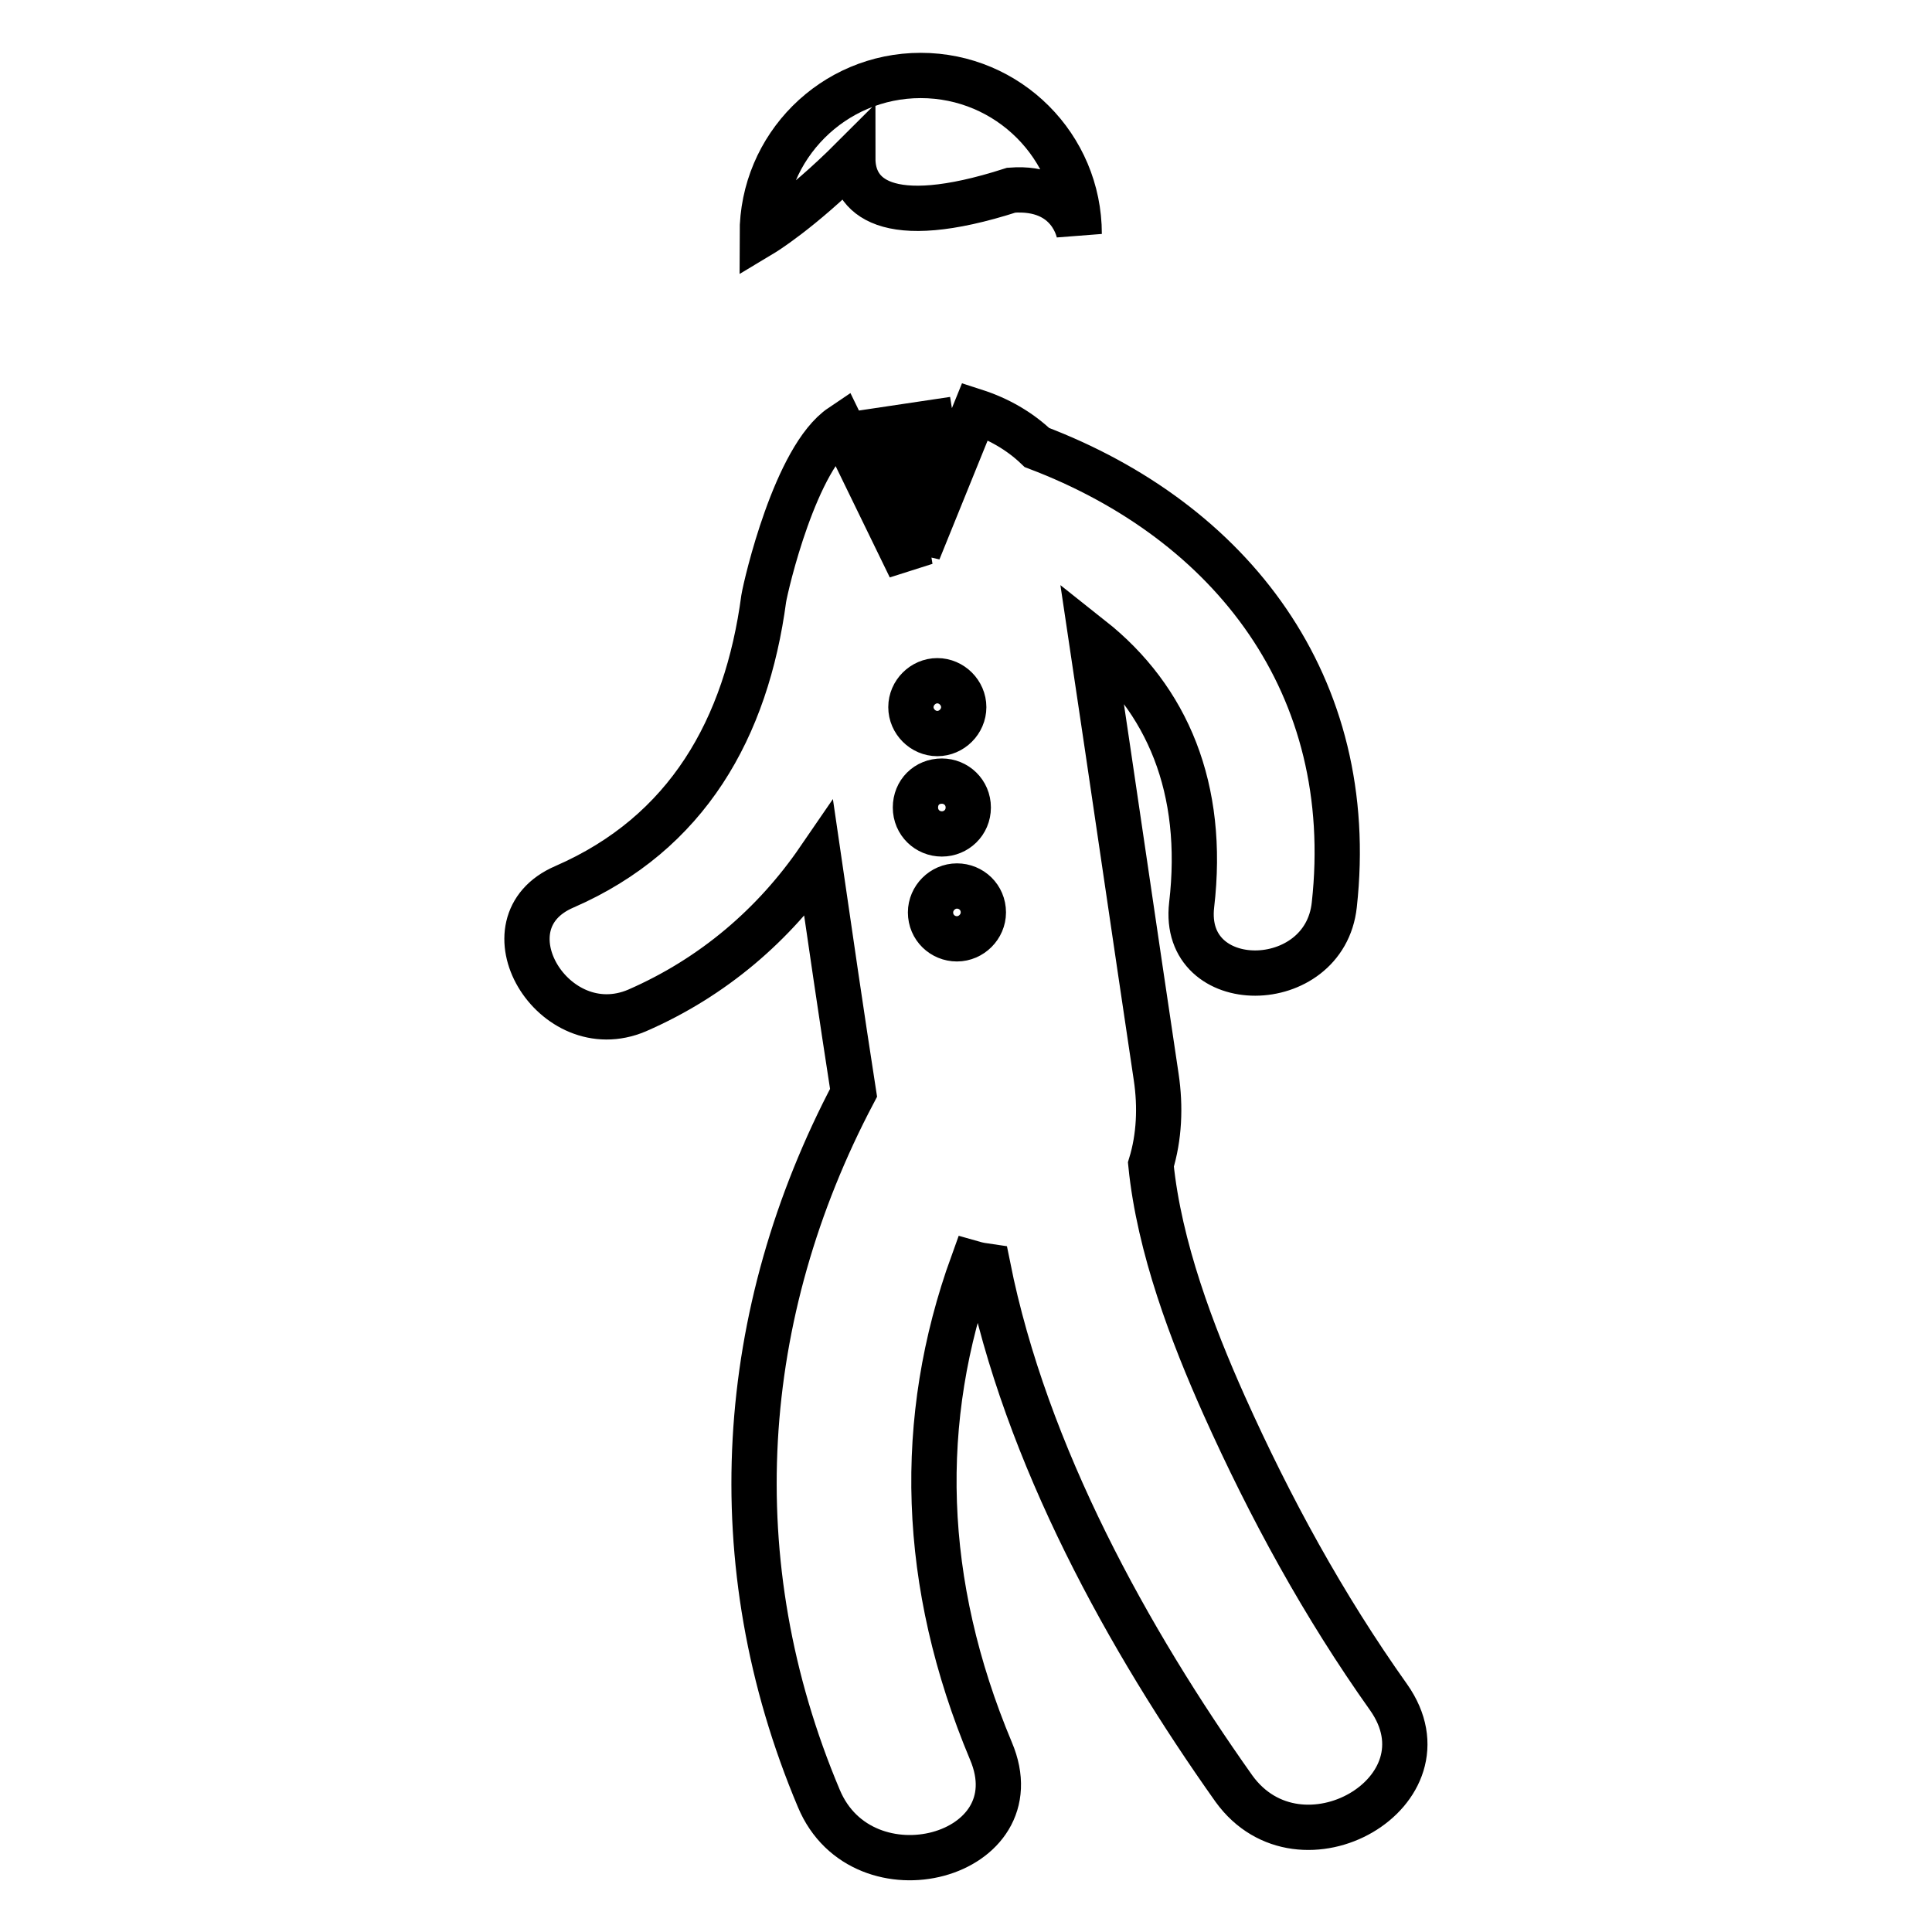 <?xml version="1.0" encoding="utf-8"?>
<!-- Svg Vector Icons : http://www.onlinewebfonts.com/icon -->
<!DOCTYPE svg PUBLIC "-//W3C//DTD SVG 1.1//EN" "http://www.w3.org/Graphics/SVG/1.1/DTD/svg11.dtd">
<svg version="1.1" xmlns="http://www.w3.org/2000/svg" xmlns:xlink="http://www.w3.org/1999/xlink" x="0px" y="0px" viewBox="0 0 256 256" enable-background="new 0 0 256 256" xml:space="preserve">
<g> <path stroke-width="6" fill-opacity="0" stroke="#000000"  d="M184,224.9c-8.6-12.1-15.7-25.1-21.8-38.7c-4.2-9.4-8.6-20.9-9.7-31.9c1.1-3.6,1.3-7.6,0.7-11.6 c-2.9-19.4-5.7-38.7-8.6-58.1c10.1,8,15.1,19.9,13.3,35.3c-1.4,12.1,17.6,12,18.9,0c3.2-29.1-13.6-50.8-39.4-60.6 c-2.3-2.2-5.1-3.8-8.2-4.8L121.7,73l1-14.3l1.1-0.2l-0.4-2.5l-6.7,1l0.4,2.5l0.9-0.1l2.6,15.8l-9.1-18.7c-6.1,4.1-10,21-10.3,22.8 c-2.3,17.2-10.1,31.1-26.4,38.2c-11.2,4.8-1.5,21.1,9.6,16.4c10.1-4.4,18.2-11.4,24.1-20c1.5,10.3,3,20.6,4.6,30.9 c-15.4,29.2-17.8,62.2-4.6,93.5c5.8,13.9,28.8,7.8,22.8-6.3c-9.3-22.2-9.9-43.9-2.4-64.6c0.7,0.2,1.3,0.3,2,0.4 c5,25,18.7,49.6,32.6,69.2C172.3,249.2,192.8,237.4,184,224.9z M130.3,120.9c0,1.9-1.6,3.5-3.5,3.5c-1.9,0-3.5-1.5-3.5-3.5 c0-1.9,1.6-3.5,3.5-3.5C128.7,117.4,130.3,118.9,130.3,120.9z M124.8,110.5c-1.9,0-3.5-1.5-3.5-3.5s1.5-3.5,3.5-3.5 c1.9,0,3.5,1.5,3.5,3.5S126.7,110.5,124.8,110.5z M124.2,90.2c1.9,0,3.5,1.6,3.5,3.5c0,1.9-1.6,3.5-3.5,3.5c-1.9,0-3.5-1.6-3.5-3.5 C120.7,91.8,122.3,90.2,124.2,90.2z M120.7,75.3L120.7,75.3L120.7,75.3L120.7,75.3z M134,25.2c8-0.6,9,5.8,9,5.8 c0-11.6-9.4-21-21-21c-11.6,0-21,9.4-21,21c0,0,5-3,12-10C113,25.9,117.2,30.6,134,25.2z"/></g>
</svg>